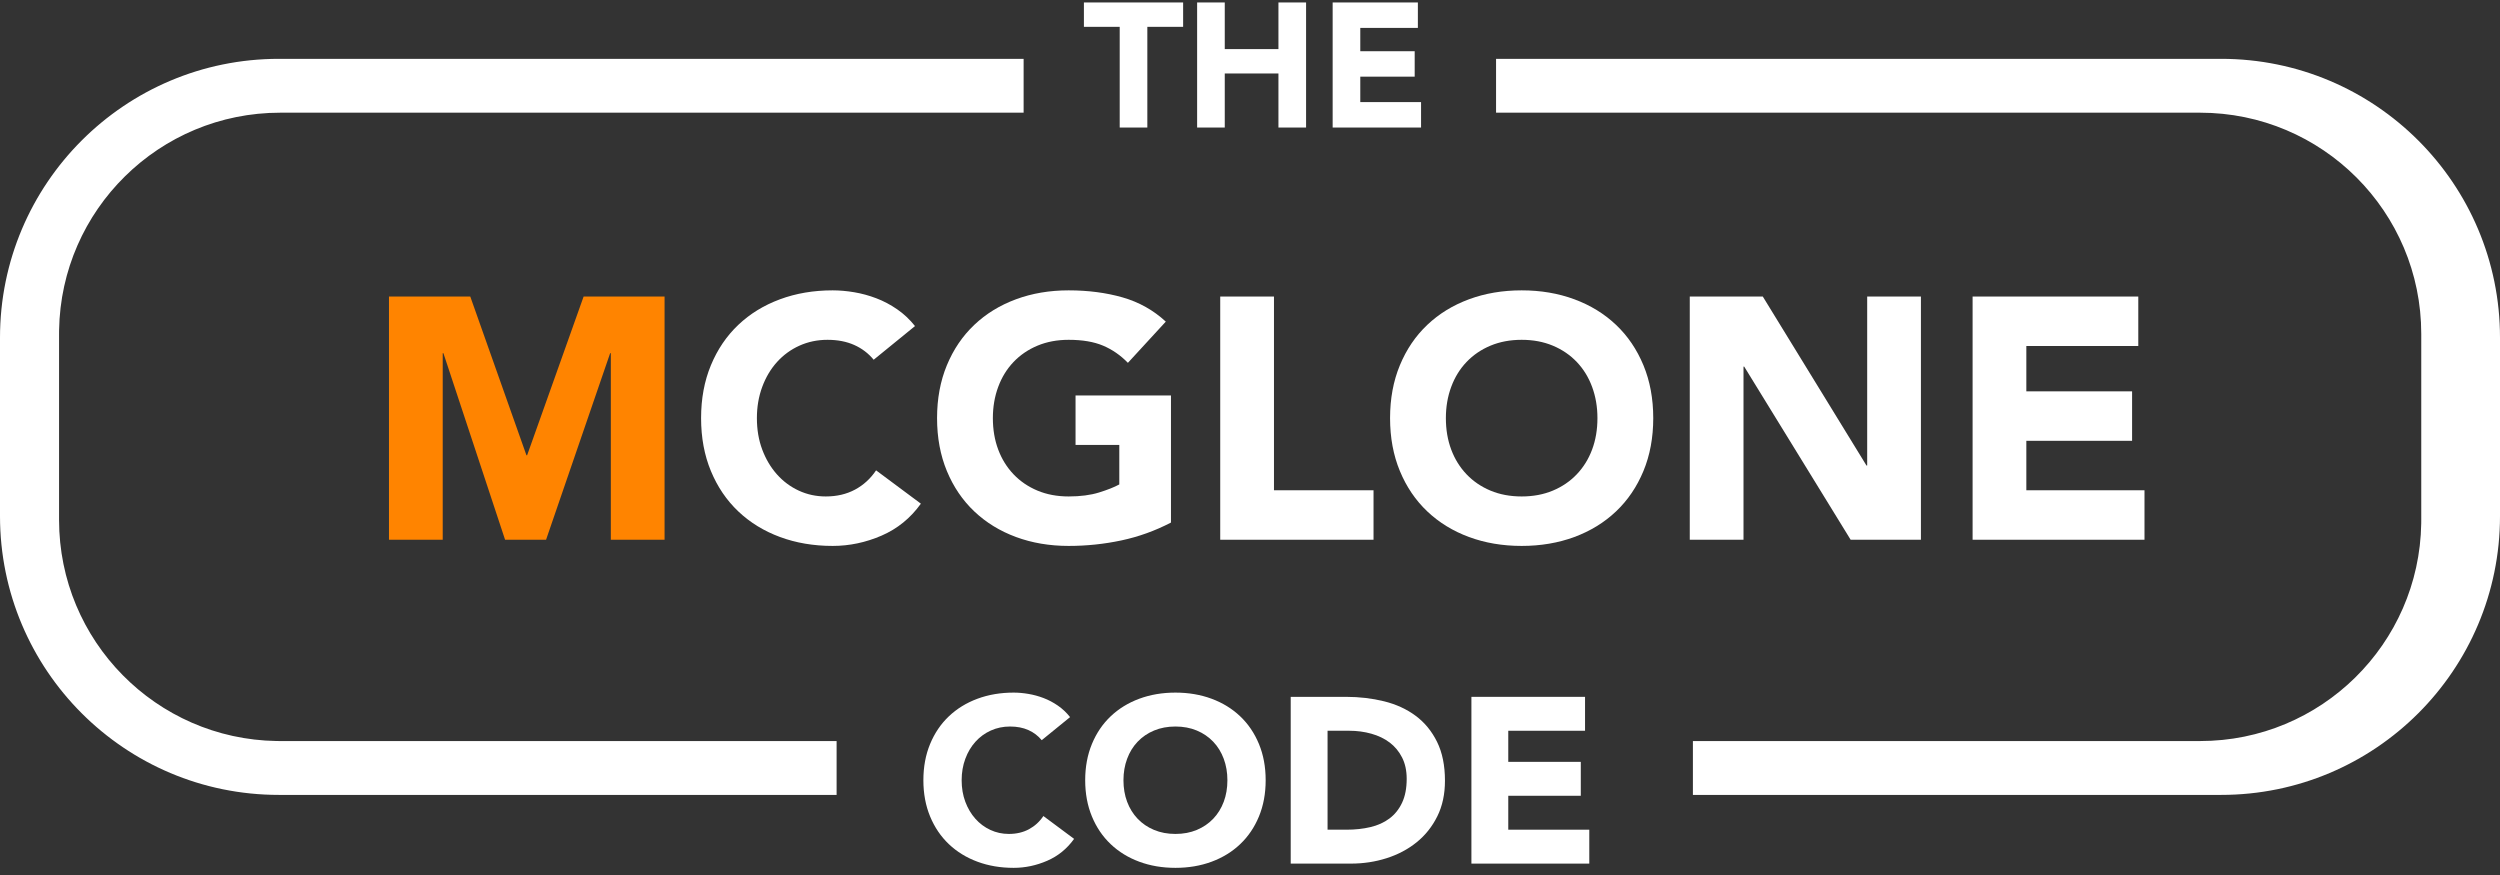 <?xml version="1.0" encoding="UTF-8"?>
<svg width="260px" height="91px" viewBox="0 0 260 91" version="1.1" xmlns="http://www.w3.org/2000/svg" xmlns:xlink="http://www.w3.org/1999/xlink">
    <rect x="0" y="0" width="260" height="91" fill="#333333" stroke="none"/>
    <title>MCGLONE</title>
    <g id="Page-1" stroke="none" stroke-width="1" fill="none" fill-rule="evenodd">
        <g id="Group" transform="translate(0, 0.256)">
            <g id="MCGLONE" transform="translate(40.454, 29.941)" fill-rule="nonzero">
                <polygon id="Path" fill="#FF8400" points="2.90930884e-14 0.643 8.455 0.643 14.295 17.148 14.367 17.148 20.242 0.643 28.661 0.643 28.661 25.936 23.072 25.936 23.072 6.537 23.001 6.537 16.337 25.936 12.074 25.936 5.661 6.537 5.589 6.537 5.589 25.936 2.90930884e-14 25.936"></polygon>
                <path d="M50.408,7.216 C49.859,6.549 49.184,6.037 48.384,5.68 C47.584,5.323 46.658,5.144 45.607,5.144 C44.557,5.144 43.583,5.347 42.688,5.752 C41.792,6.156 41.016,6.722 40.359,7.448 C39.702,8.175 39.189,9.038 38.818,10.038 C38.448,11.039 38.263,12.122 38.263,13.289 C38.263,14.48 38.448,15.57 38.818,16.558 C39.189,17.546 39.696,18.404 40.341,19.13 C40.986,19.857 41.744,20.422 42.616,20.827 C43.488,21.232 44.425,21.434 45.428,21.434 C46.575,21.434 47.59,21.196 48.474,20.72 C49.357,20.244 50.086,19.577 50.659,18.719 L55.317,22.185 C54.242,23.685 52.88,24.792 51.232,25.507 C49.584,26.221 47.888,26.579 46.145,26.579 C44.162,26.579 42.335,26.269 40.663,25.65 C38.991,25.031 37.546,24.143 36.328,22.988 C35.11,21.833 34.161,20.434 33.48,18.791 C32.799,17.148 32.459,15.314 32.459,13.289 C32.459,11.265 32.799,9.431 33.48,7.788 C34.161,6.145 35.11,4.745 36.328,3.59 C37.546,2.435 38.991,1.548 40.663,0.929 C42.335,0.31 44.162,0 46.145,0 C46.861,0 47.608,0.065 48.384,0.196 C49.16,0.327 49.925,0.536 50.677,0.822 C51.429,1.107 52.152,1.489 52.844,1.965 C53.537,2.441 54.158,3.025 54.707,3.715 L50.408,7.216 Z" id="Path" fill="#FFFFFF"></path>
                <path d="M81.327,24.149 C79.679,25.007 77.959,25.626 76.168,26.007 C74.376,26.388 72.549,26.579 70.686,26.579 C68.704,26.579 66.877,26.269 65.205,25.65 C63.533,25.031 62.088,24.143 60.87,22.988 C59.652,21.833 58.702,20.434 58.021,18.791 C57.341,17.148 57,15.314 57,13.289 C57,11.265 57.341,9.431 58.021,7.788 C58.702,6.145 59.652,4.745 60.87,3.59 C62.088,2.435 63.533,1.548 65.205,0.929 C66.877,0.31 68.704,0 70.686,0 C72.716,0 74.585,0.244 76.293,0.732 C78.001,1.221 79.5,2.06 80.789,3.251 L76.848,7.538 C76.084,6.752 75.224,6.156 74.269,5.752 C73.314,5.347 72.119,5.144 70.686,5.144 C69.492,5.144 68.411,5.347 67.444,5.752 C66.477,6.156 65.647,6.722 64.954,7.448 C64.261,8.175 63.73,9.038 63.36,10.038 C62.989,11.039 62.804,12.122 62.804,13.289 C62.804,14.48 62.989,15.57 63.36,16.558 C63.73,17.546 64.261,18.404 64.954,19.13 C65.647,19.857 66.477,20.422 67.444,20.827 C68.411,21.232 69.492,21.434 70.686,21.434 C71.904,21.434 72.955,21.297 73.839,21.024 C74.723,20.75 75.427,20.47 75.953,20.184 L75.953,16.076 L71.403,16.076 L71.403,10.932 L81.327,10.932 L81.327,24.149 Z" id="Path" fill="#FFFFFF"></path>
                <polygon id="Path" fill="#FFFFFF" points="86.45 0.643 92.039 0.643 92.039 20.791 102.393 20.791 102.393 25.936 86.45 25.936"></polygon>
                <path d="M104.113,13.289 C104.113,11.265 104.453,9.431 105.134,7.788 C105.814,6.145 106.764,4.745 107.982,3.59 C109.2,2.435 110.645,1.548 112.317,0.929 C113.989,0.31 115.816,0 117.798,0 C119.781,0 121.608,0.31 123.28,0.929 C124.952,1.548 126.397,2.435 127.615,3.59 C128.833,4.745 129.782,6.145 130.463,7.788 C131.144,9.431 131.484,11.265 131.484,13.289 C131.484,15.314 131.144,17.148 130.463,18.791 C129.782,20.434 128.833,21.833 127.615,22.988 C126.397,24.143 124.952,25.031 123.28,25.65 C121.608,26.269 119.781,26.579 117.798,26.579 C115.816,26.579 113.989,26.269 112.317,25.65 C110.645,25.031 109.2,24.143 107.982,22.988 C106.764,21.833 105.814,20.434 105.134,18.791 C104.453,17.148 104.113,15.314 104.113,13.289 Z M109.917,13.289 C109.917,14.48 110.102,15.57 110.472,16.558 C110.842,17.546 111.373,18.404 112.066,19.13 C112.759,19.857 113.589,20.422 114.556,20.827 C115.523,21.232 116.604,21.434 117.798,21.434 C118.993,21.434 120.073,21.232 121.041,20.827 C122.008,20.422 122.838,19.857 123.531,19.13 C124.223,18.404 124.755,17.546 125.125,16.558 C125.495,15.57 125.68,14.48 125.68,13.289 C125.68,12.122 125.495,11.039 125.125,10.038 C124.755,9.038 124.223,8.175 123.531,7.448 C122.838,6.722 122.008,6.156 121.041,5.752 C120.073,5.347 118.993,5.144 117.798,5.144 C116.604,5.144 115.523,5.347 114.556,5.752 C113.589,6.156 112.759,6.722 112.066,7.448 C111.373,8.175 110.842,9.038 110.472,10.038 C110.102,11.039 109.917,12.122 109.917,13.289 Z" id="Shape" fill="#FFFFFF"></path>
                <polygon id="Path" fill="#FFFFFF" points="135.282 0.643 142.877 0.643 153.661 18.219 153.733 18.219 153.733 0.643 159.322 0.643 159.322 25.936 152.013 25.936 140.943 7.931 140.871 7.931 140.871 25.936 135.282 25.936"></polygon>
                <polygon id="Path" fill="#FFFFFF" points="164.696 0.643 181.928 0.643 181.928 5.787 170.285 5.787 170.285 10.503 181.283 10.503 181.283 15.647 170.285 15.647 170.285 20.791 182.573 20.791 182.573 25.936 164.696 25.936"></polygon>
            </g>
            <path d="M106.456,5.863 L106.456,11.464 L29.142,11.464 C16.566,11.464 6.348,21.557 6.145,34.084 L6.142,34.464 L6.142,53.813 C6.142,66.388 16.234,76.607 28.761,76.81 L29.142,76.813 L87.007,76.813 L87.007,82.414 L29,82.414 C12.984,82.414 1.96142588e-15,69.431 0,53.414 L0,34.863 C-1.96142588e-15,18.847 12.984,5.863 29,5.863 L106.456,5.863 Z M231,5.863 C247.016,5.863 260,18.847 260,34.863 L260,53.414 C260,69.431 247.016,82.414 231,82.414 L176.062,82.414 L176.062,76.813 L228.811,76.813 C241.387,76.813 251.605,66.72 251.808,54.193 L251.811,53.813 L251.811,34.464 C251.811,21.762 241.514,11.464 228.811,11.464 L155.59,11.464 L155.59,5.863 L231,5.863 Z" id="Combined-Shape" fill="#FFFFFF"></path>
            <g id="CODE" transform="translate(96.032, 71.775)" fill="#FFFFFF" fill-rule="nonzero">
                <path d="M12.308,4.948 C11.931,4.491 11.469,4.14 10.92,3.895 C10.371,3.65 9.737,3.527 9.016,3.527 C8.295,3.527 7.628,3.666 7.014,3.944 C6.4,4.222 5.867,4.609 5.417,5.108 C4.967,5.606 4.614,6.198 4.361,6.884 C4.107,7.569 3.98,8.312 3.98,9.113 C3.98,9.929 4.107,10.676 4.361,11.354 C4.614,12.032 4.963,12.62 5.405,13.118 C5.847,13.616 6.367,14.004 6.965,14.281 C7.563,14.559 8.205,14.698 8.893,14.698 C9.679,14.698 10.375,14.535 10.981,14.208 C11.587,13.881 12.087,13.424 12.48,12.836 L15.674,15.212 C14.937,16.241 14.003,17.001 12.873,17.49 C11.743,17.98 10.58,18.225 9.385,18.225 C8.025,18.225 6.772,18.013 5.626,17.588 C4.479,17.164 3.489,16.556 2.653,15.763 C1.818,14.971 1.167,14.012 0.7,12.885 C0.233,11.758 0,10.501 0,9.113 C0,7.725 0.233,6.467 0.7,5.34 C1.167,4.213 1.818,3.254 2.653,2.462 C3.489,1.67 4.479,1.062 5.626,0.637 C6.772,0.212 8.025,0 9.385,0 C9.876,0 10.388,0.045 10.92,0.135 C11.452,0.225 11.976,0.367 12.492,0.563 C13.008,0.759 13.504,1.021 13.979,1.347 C14.454,1.674 14.879,2.074 15.256,2.548 L12.308,4.948 Z" id="Path"></path>
                <path d="M16.828,9.113 C16.828,7.725 17.062,6.467 17.529,5.34 C17.995,4.213 18.646,3.254 19.482,2.462 C20.317,1.67 21.308,1.062 22.454,0.637 C23.601,0.212 24.854,0 26.213,0 C27.572,0 28.825,0.212 29.972,0.637 C31.118,1.062 32.109,1.67 32.944,2.462 C33.78,3.254 34.431,4.213 34.897,5.34 C35.364,6.467 35.597,7.725 35.597,9.113 C35.597,10.501 35.364,11.758 34.897,12.885 C34.431,14.012 33.78,14.971 32.944,15.763 C32.109,16.556 31.118,17.164 29.972,17.588 C28.825,18.013 27.572,18.225 26.213,18.225 C24.854,18.225 23.601,18.013 22.454,17.588 C21.308,17.164 20.317,16.556 19.482,15.763 C18.646,14.971 17.995,14.012 17.529,12.885 C17.062,11.758 16.828,10.501 16.828,9.113 Z M20.808,9.113 C20.808,9.929 20.935,10.676 21.189,11.354 C21.443,12.032 21.807,12.62 22.282,13.118 C22.757,13.616 23.326,14.004 23.99,14.281 C24.653,14.559 25.394,14.698 26.213,14.698 C27.032,14.698 27.773,14.559 28.436,14.281 C29.1,14.004 29.669,13.616 30.144,13.118 C30.619,12.62 30.983,12.032 31.237,11.354 C31.491,10.676 31.618,9.929 31.618,9.113 C31.618,8.312 31.491,7.569 31.237,6.884 C30.983,6.198 30.619,5.606 30.144,5.108 C29.669,4.609 29.1,4.222 28.436,3.944 C27.773,3.666 27.032,3.527 26.213,3.527 C25.394,3.527 24.653,3.666 23.99,3.944 C23.326,4.222 22.757,4.609 22.282,5.108 C21.807,5.606 21.443,6.198 21.189,6.884 C20.935,7.569 20.808,8.312 20.808,9.113 Z" id="Shape"></path>
                <path d="M38.202,0.441 L43.95,0.441 C45.342,0.441 46.665,0.596 47.918,0.906 C49.171,1.217 50.264,1.719 51.197,2.413 C52.131,3.107 52.872,4.009 53.421,5.12 C53.969,6.23 54.244,7.578 54.244,9.162 C54.244,10.566 53.978,11.803 53.445,12.873 C52.913,13.943 52.197,14.841 51.296,15.568 C50.395,16.294 49.355,16.845 48.176,17.221 C46.997,17.597 45.76,17.784 44.466,17.784 L38.202,17.784 L38.202,0.441 Z M42.034,14.257 L44.024,14.257 C44.908,14.257 45.731,14.167 46.493,13.987 C47.254,13.808 47.914,13.51 48.471,13.093 C49.027,12.677 49.466,12.13 49.785,11.452 C50.104,10.774 50.264,9.946 50.264,8.966 C50.264,8.116 50.104,7.378 49.785,6.749 C49.466,6.12 49.036,5.602 48.495,5.193 C47.955,4.785 47.32,4.479 46.591,4.275 C45.862,4.07 45.097,3.968 44.294,3.968 L42.034,3.968 L42.034,14.257 Z" id="Shape"></path>
                <polygon id="Path" points="56.995 0.441 68.812 0.441 68.812 3.968 60.828 3.968 60.828 7.202 68.37 7.202 68.37 10.729 60.828 10.729 60.828 14.257 69.254 14.257 69.254 17.784 56.995 17.784"></polygon>
            </g>
            <g id="THE" transform="translate(112.727, 0)" fill="#FFFFFF" fill-rule="nonzero">
                <polygon id="Path" points="3.722 2.535 0 2.535 0 0 10.318 0 10.318 2.535 6.596 2.535 6.596 13.008 3.722 13.008"></polygon>
                <polygon id="Path" points="11.774 0 14.648 0 14.648 4.85 20.231 4.85 20.231 0 23.105 0 23.105 13.008 20.231 13.008 20.231 7.386 14.648 7.386 14.648 13.008 11.774 13.008"></polygon>
                <polygon id="Path" points="25.869 0 34.731 0 34.731 2.646 28.743 2.646 28.743 5.071 34.4 5.071 34.4 7.716 28.743 7.716 28.743 10.362 35.063 10.362 35.063 13.008 25.869 13.008"></polygon>
            </g>
        </g>
    </g>
</svg>